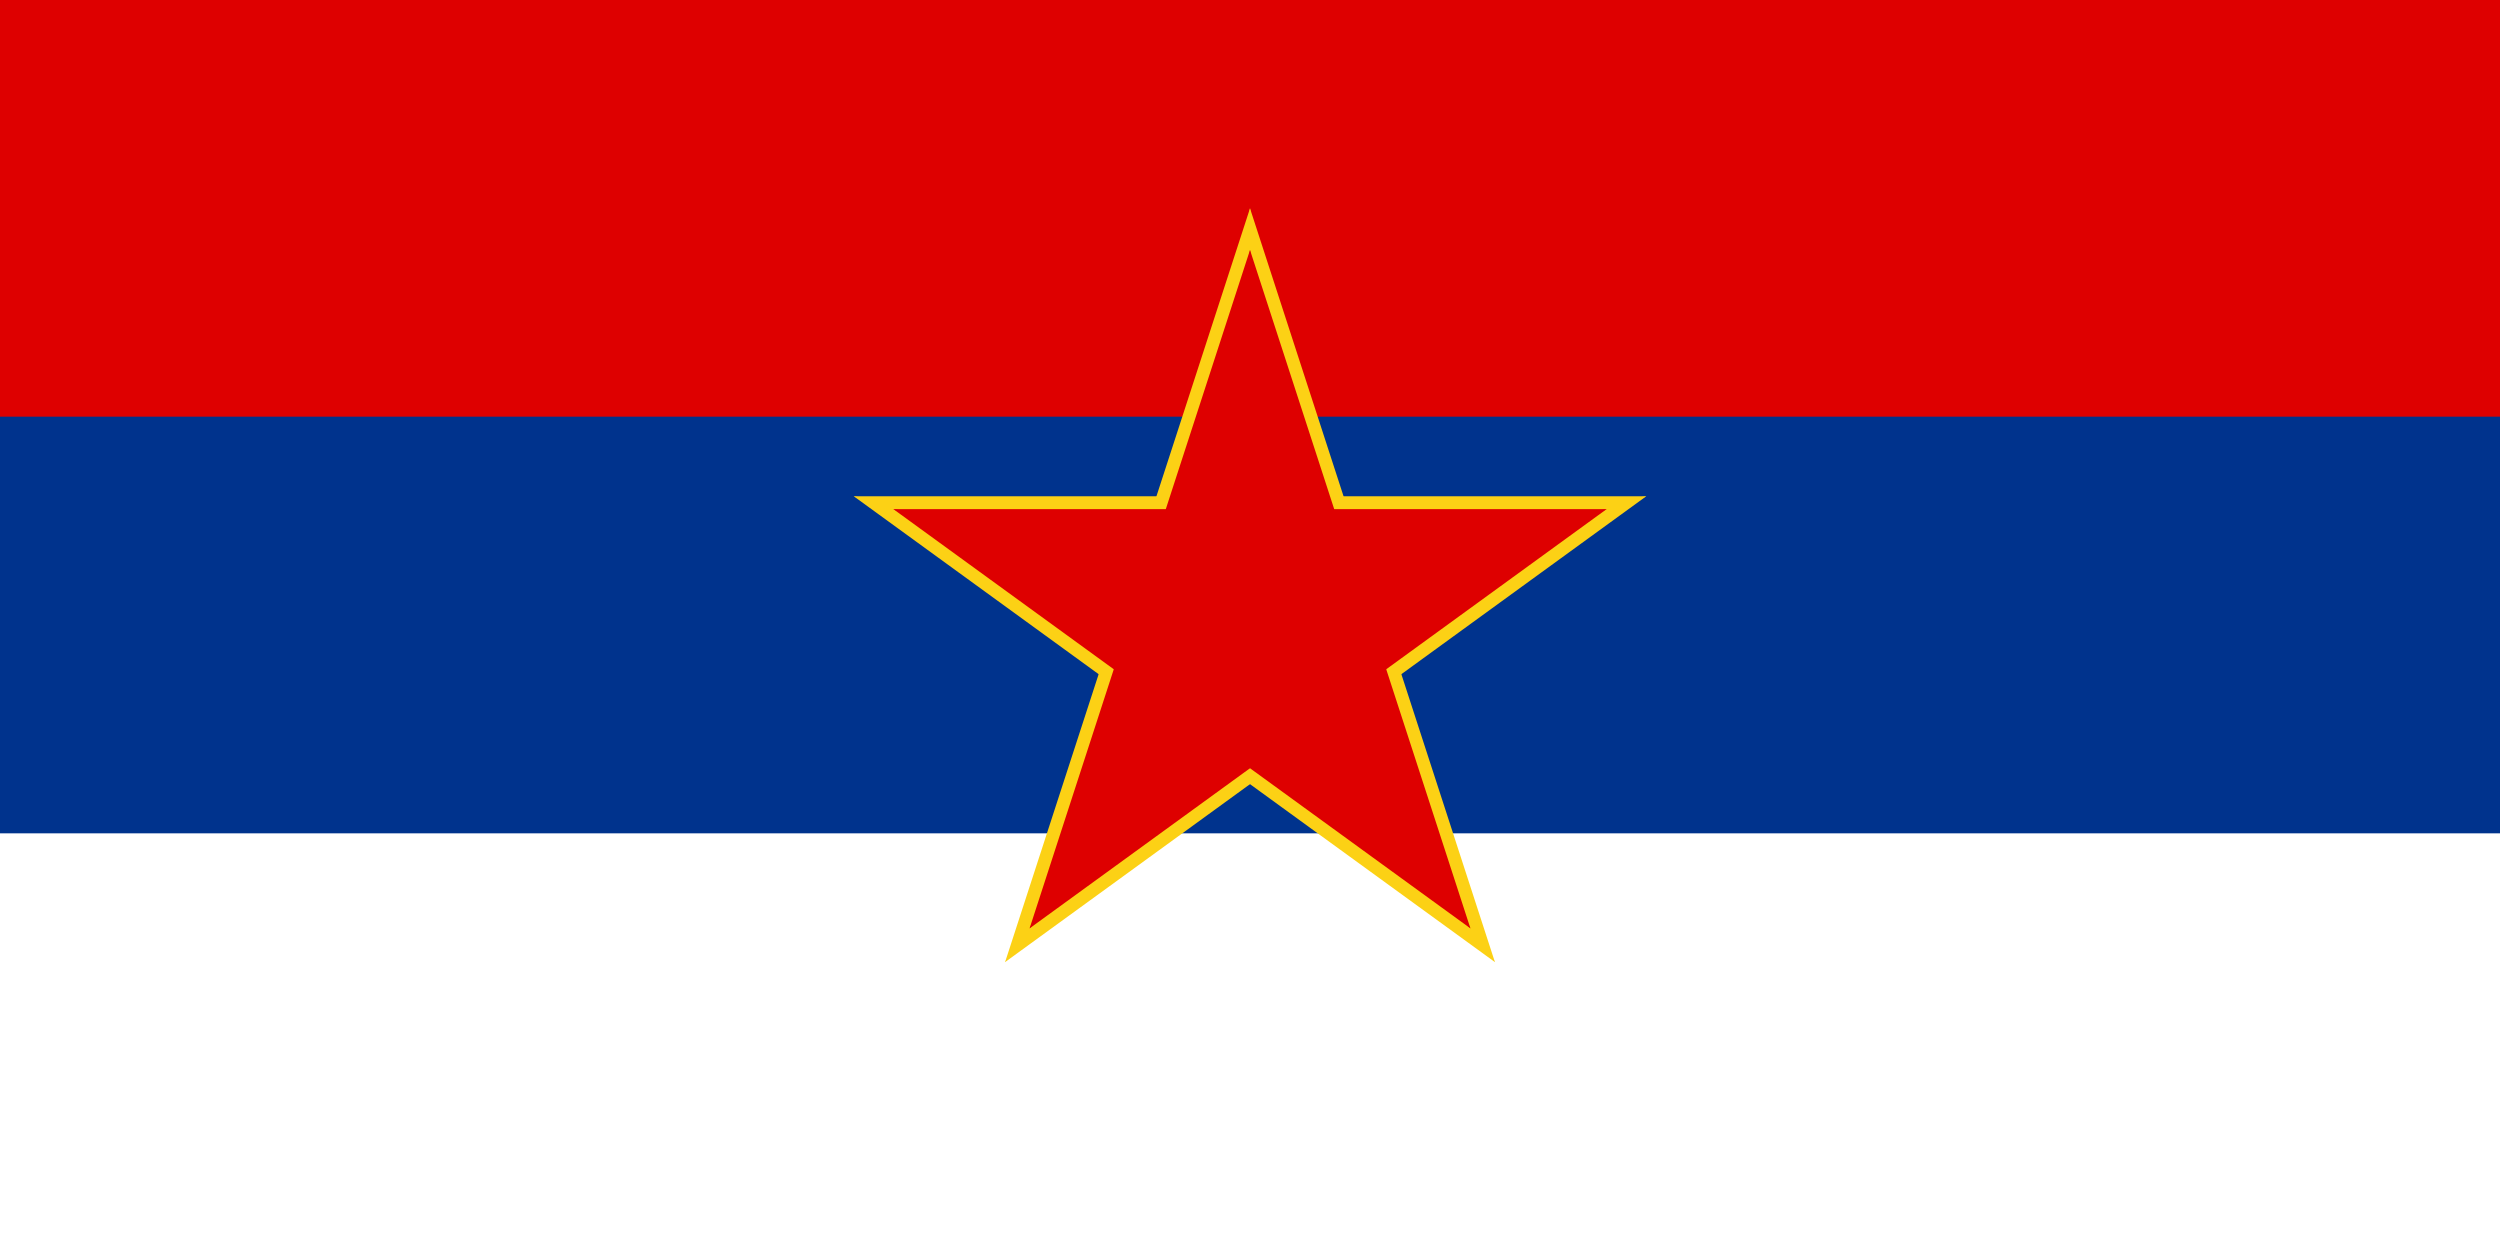 <?xml version="1.0" encoding="UTF-8"?>
<svg xmlns="http://www.w3.org/2000/svg" width="1200px" height="600px" viewBox="0 0 60 30" xmlns:xlink="http://www.w3.org/1999/xlink">
<rect fill="#fff" width="60" height="30"/>
<rect fill="#00338d" width="60" height="20"/>
<rect fill="#de0000" width="60" height="10"/>

<defs>
 <g id="star">
 <g id="1">
 <polygon id="2" points="0,0 0,1 0.5,1" transform="translate(0, -1) rotate(18)"/>
 <use xlink:href="#2" transform="scale(-1, 1)"/>
 </g>
  <use xlink:href="#1" transform="rotate(72)"/>
  <use xlink:href="#1" transform="rotate(-72)"/>
  <use xlink:href="#1" transform="rotate(144)"/>
  <use xlink:href="#1" transform="rotate(-144)"/>
 </g>
</defs>
 <use xlink:href="#star" fill="#fcd115" transform="translate(30, 15) scale(10)"/>
 <use xlink:href="#star" fill="#de0000" transform="translate(30, 15) scale(9)"/>
</svg>